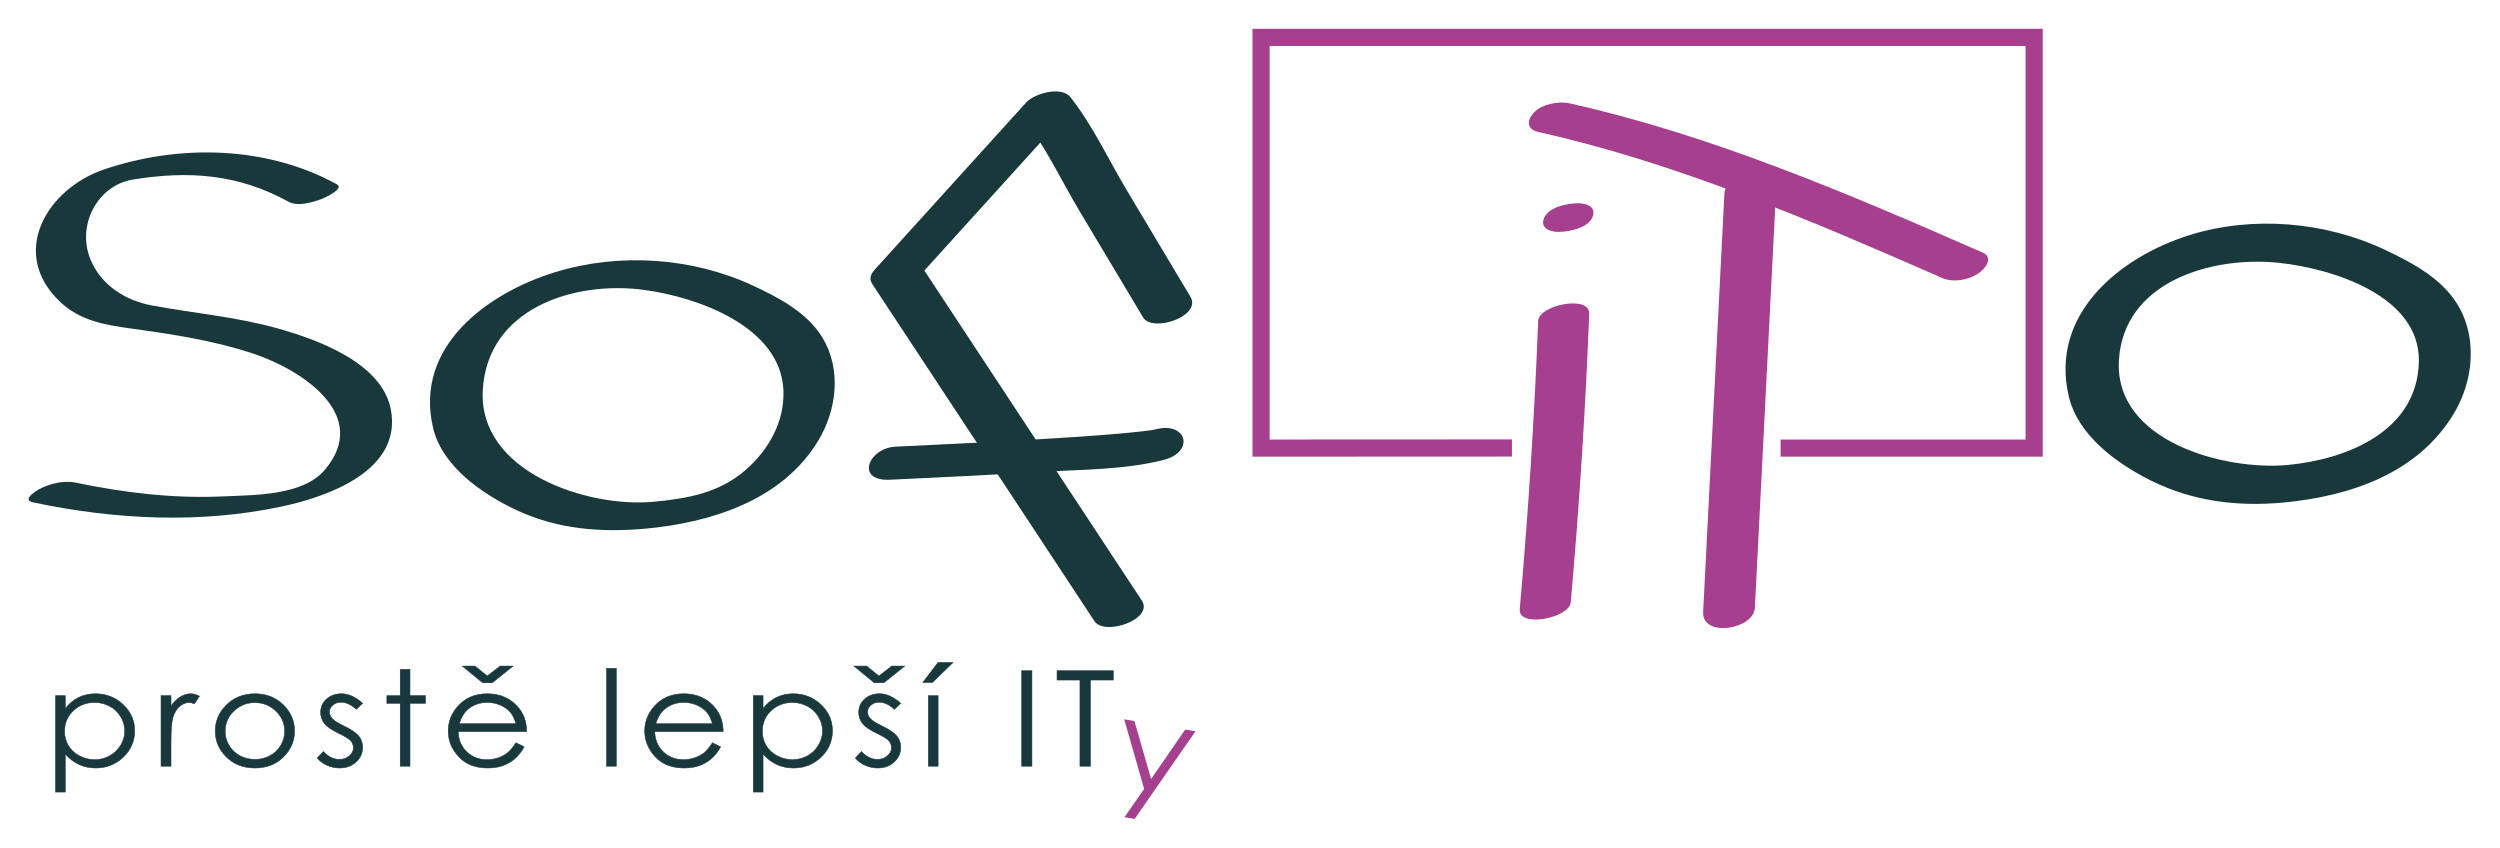 <?xml version="1.0" encoding="UTF-8" standalone="no"?>
<svg
   xmlns:dc="http://purl.org/dc/elements/1.1/"
   xmlns:cc="http://creativecommons.org/ns#"
   xmlns:rdf="http://www.w3.org/1999/02/22-rdf-syntax-ns#"
   xmlns:svg="http://www.w3.org/2000/svg"
   xmlns="http://www.w3.org/2000/svg"
   viewBox="0 0 660.381 223.875"
   height="223.875"
   width="660.381"
   xml:space="preserve"
   id="svg2"
   version="1.1"><defs
     id="defs6"><clipPath
       id="clipPath18"
       clipPathUnits="userSpaceOnUse"><path
         id="path16"
         d="M 0,167.906 H 495.286 V 0 H 0 Z" /></clipPath></defs><g
     transform="matrix(1.333,0,0,-1.333,0,223.875)"
     id="g10"><g
       id="g12"><g
         clip-path="url(#clipPath18)"
         id="g14"><g
           transform="translate(66.772,131.413)"
           id="g20"><path
             id="path22"
             style="fill:#19383c;fill-opacity:1;fill-rule:nonzero;stroke:none"
             d="m 0,0 c -13.884,7.642 -31.185,8.021 -46.126,2.967 -11.345,-3.837 -18.962,-16.555 -8.73,-26.253 3.927,-3.722 8.819,-4.555 13.996,-5.271 8.276,-1.146 16.614,-2.394 24.556,-5.083 9.319,-3.155 23.135,-12.083 13.869,-22.959 -4.364,-5.123 -14.005,-4.948 -20.101,-5.233 -9.84,-0.459 -19.72,0.723 -29.335,2.744 -2.218,0.467 -5.122,-0.228 -7.09,-1.293 -0.781,-0.422 -3.55,-2.16 -1.241,-2.645 16.179,-3.402 32.954,-4.272 49.207,-0.823 8.869,1.882 24.046,7.024 21.661,19.298 -1.805,9.29 -14.809,13.899 -22.674,16.077 -8.107,2.245 -16.404,2.937 -24.636,4.47 -5.237,0.975 -10.048,3.961 -12.181,9.084 -2.811,6.753 1.302,14.72 8.409,15.875 11.102,1.805 20.873,1.083 30.861,-4.414 1.813,-0.998 4.742,-0.091 6.533,0.57 C -2.548,-2.714 1.563,-0.86 0,0" /></g><g
           transform="translate(129.411,68.506)"
           id="g24"><path
             id="path26"
             style="fill:#19383c;fill-opacity:1;fill-rule:nonzero;stroke:none"
             d="m 0,0 c -12.958,-1.167 -34.568,5.844 -33.743,22.045 0.829,16.275 18.05,21.826 31.987,19.948 C 8.87,40.561 25.362,34.7 25.836,22.031 26.068,15.799 22.841,10.179 18.224,6.206 12.988,1.701 6.639,0.616 0,0 c -4.838,-0.449 -8.528,-5.972 -1.465,-5.316 12.974,1.205 27.097,5.619 34.218,17.465 3.667,6.099 4.61,14.054 0.843,20.337 -2.997,5.002 -8.719,8.008 -13.862,10.388 C 7.704,48.441 -6.69,49.407 -19.357,45.52 -32.84,41.383 -47.43,30.739 -43.574,14.596 c 1.827,-7.65 9.851,-13.126 16.523,-16.242 8.174,-3.816 16.724,-4.468 25.586,-3.67 C 3.377,-4.88 7.062,0.636 0,0" /></g><g
           transform="translate(235.906,109.134)"
           id="g28"><path
             id="path30"
             style="fill:#19383c;fill-opacity:1;fill-rule:nonzero;stroke:none"
             d="m 0,0 c -4.204,7.034 -8.408,14.068 -12.612,21.103 -3.605,6.031 -6.805,12.932 -11.16,18.441 -1.829,2.315 -7.178,0.735 -8.801,-1.056 -9.956,-10.989 -19.913,-21.978 -29.87,-32.967 -0.862,-0.952 -1.358,-1.855 -0.586,-3.026 14.666,-22.255 29.332,-44.51 43.999,-66.764 2.002,-3.038 11.828,0.379 9.388,4.083 -14.667,22.255 -29.333,44.509 -43.999,66.764 -0.196,-1.009 -0.392,-2.018 -0.587,-3.027 9.956,10.989 19.913,21.978 29.869,32.967 -2.934,-0.352 -5.867,-0.705 -8.801,-1.057 4.349,-5.503 7.561,-12.42 11.16,-18.442 C -17.796,9.985 -13.592,2.951 -9.388,-4.083 -7.546,-7.165 2.3,-3.849 0,0" /></g><g
           transform="translate(176.365,72.882)"
           id="g32"><path
             id="path34"
             style="fill:#19383c;fill-opacity:1;fill-rule:nonzero;stroke:none"
             d="m 0,0 c 9.928,0.462 19.856,0.942 29.776,1.548 8.003,0.489 16.664,0.376 24.482,2.39 6.19,1.594 4.585,7.65 -1.622,6.051 C 52.149,9.864 51.562,9.78 49.917,9.585 48.234,9.386 46.544,9.236 44.856,9.091 39.805,8.655 34.744,8.335 29.684,8.032 20.171,7.461 10.652,7 1.133,6.557 -4.28,6.306 -6.968,-0.324 0,0" /></g><g
           transform="translate(453.266,75.801)"
           id="g36"><path
             id="path38"
             style="fill:#19383c;fill-opacity:1;fill-rule:nonzero;stroke:none"
             d="m 0,0 c -12.443,-1.121 -34.257,4.639 -33.378,20.683 0.859,15.669 18.422,20.792 31.719,19.381 C 8.844,38.95 26.315,33.574 26.065,20.509 25.8,6.627 11.691,1.085 0,0 c -5.683,-0.528 -7.81,-8.093 -0.893,-7.451 13.282,1.233 26.977,5.786 34.082,17.974 3.556,6.099 4.419,14.139 0.998,20.486 -3.077,5.711 -9.128,8.92 -14.78,11.605 -11.809,5.611 -26.266,6.859 -38.775,2.946 -13.898,-4.348 -27.816,-15.719 -23.92,-32.032 1.84,-7.701 9.558,-13.278 16.22,-16.59 8.293,-4.123 17.032,-5.213 26.175,-4.389 C 4.795,-6.939 6.918,0.623 0,0" /></g><g
           transform="translate(309.866,105.056)"
           id="g40"><path
             id="path42"
             style="fill:#a63f8e;fill-opacity:1;fill-rule:nonzero;stroke:none"
             d="M 0,0 C -0.728,-19.068 -1.946,-38.12 -3.654,-57.135" /></g><g
           transform="translate(304.811,104.363)"
           id="g44"><path
             id="path46"
             style="fill:#a63f8e;fill-opacity:1;fill-rule:nonzero;stroke:none"
             d="m 0,0 c -0.745,-19.074 -1.963,-38.122 -3.654,-57.135 -0.335,-3.762 9.828,-1.785 10.11,1.386 1.691,19.014 2.91,38.062 3.655,57.136 C 10.261,5.235 0.122,3.113 0,0" /></g><g
           transform="translate(308.793,121.997)"
           id="g48"><path
             id="path50"
             style="fill:#a63f8e;fill-opacity:1;fill-rule:nonzero;stroke:none"
             d="M 0,0 C 2.028,0 5.684,0.687 6.699,2.753 7.694,4.78 5.853,5.676 3.966,5.676 1.937,5.676 -1.719,4.99 -2.733,2.923 -3.728,0.896 -1.888,0 0,0" /></g><g
           transform="translate(346.838,130.003)"
           id="g52"><path
             id="path54"
             style="fill:#a63f8e;fill-opacity:1;fill-rule:nonzero;stroke:none"
             d="M 0,0 -4.21,-82.921" /></g><g
           transform="translate(341.713,129.569)"
           id="g56"><path
             id="path58"
             style="fill:#a63f8e;fill-opacity:1;fill-rule:nonzero;stroke:none"
             d="m 0,0 c -1.403,-27.64 -2.806,-55.28 -4.21,-82.921 -0.257,-5.066 10.029,-3.489 10.25,0.867 1.403,27.64 2.807,55.281 4.21,82.921 C 10.507,5.933 0.221,4.357 0,0" /></g><g
           transform="translate(307.965,144.625)"
           id="g60"><path
             id="path62"
             style="fill:#a63f8e;fill-opacity:1;fill-rule:nonzero;stroke:none"
             d="M 0,0 C 28.394,-6.202 80.908,-29.245 80.908,-29.245" /></g><g
           transform="translate(304.883,141.784)"
           id="g64"><path
             id="path66"
             style="fill:#a63f8e;fill-opacity:1;fill-rule:nonzero;stroke:none"
             d="m 0,0 c 27.486,-6.13 54.24,-17.64 79.971,-28.919 2.21,-0.969 5.225,-0.418 7.194,0.905 1.276,0.858 3.144,3.117 0.844,4.125 C 61.691,-12.352 34.279,-0.589 6.164,5.681 3.944,6.177 0.565,5.529 -1.007,3.76 -2.382,2.212 -2.292,0.511 0,0" /></g><g
           transform="translate(299.613,79.175)"
           id="g68"><path
             id="path70"
             style="fill:none;stroke:#a63f8e;stroke-width:3.4;stroke-linecap:butt;stroke-linejoin:miter;stroke-miterlimit:10;stroke-dasharray:none;stroke-opacity:1"
             d="M 0,0 C -16.572,-0.008 -33.143,-0.016 -49.715,-0.024 V 81.362 H 103.479 V -0.024 c -16.747,0 -33.494,-0.001 -50.24,-0.001" /></g><g
           transform="translate(18.754,28.735)"
           id="g72"><path
             id="path74"
             style="fill:#19383c;fill-opacity:1;fill-rule:nonzero;stroke:none"
             d="m 0,0 c -1.676,0 -3.088,-0.544 -4.234,-1.633 -1.146,-1.088 -1.72,-2.441 -1.72,-4.061 0,-1.062 0.256,-2.018 0.766,-2.866 0.512,-0.848 1.243,-1.52 2.197,-2.018 0.953,-0.496 1.96,-0.745 3.019,-0.745 1.041,0 2.02,0.25 2.936,0.752 0.916,0.501 1.646,1.201 2.19,2.101 0.543,0.9 0.814,1.842 0.814,2.828 0,0.994 -0.268,1.937 -0.807,2.827 -0.54,0.891 -1.264,1.583 -2.177,2.077 C 2.073,-0.246 1.077,0 0,0 m -7.754,1.377 h 1.938 v -2.574 c 0.766,0.979 1.646,1.712 2.642,2.201 0.997,0.489 2.108,0.733 3.334,0.733 2.139,0 3.97,-0.716 5.492,-2.149 1.523,-1.432 2.283,-3.157 2.283,-5.172 0,-2.059 -0.755,-3.807 -2.262,-5.244 -1.508,-1.436 -3.327,-2.154 -5.458,-2.154 -1.198,0 -2.3,0.23 -3.306,0.694 -1.005,0.463 -1.914,1.153 -2.725,2.072 v -7.528 h -1.938 z" /></g><g
           transform="translate(18.754,28.735)"
           id="g76"><path
             id="path78"
             style="fill:none;stroke:#19383c;stroke-width:0.1;stroke-linecap:butt;stroke-linejoin:miter;stroke-miterlimit:10;stroke-dasharray:none;stroke-opacity:1"
             d="m 0,0 c -1.676,0 -3.088,-0.544 -4.234,-1.633 -1.146,-1.088 -1.72,-2.441 -1.72,-4.061 0,-1.062 0.256,-2.018 0.766,-2.866 0.512,-0.848 1.243,-1.52 2.197,-2.018 0.953,-0.496 1.96,-0.745 3.019,-0.745 1.041,0 2.02,0.25 2.936,0.752 0.916,0.501 1.646,1.201 2.19,2.101 0.543,0.9 0.814,1.842 0.814,2.828 0,0.994 -0.268,1.937 -0.807,2.827 -0.54,0.891 -1.264,1.583 -2.177,2.077 C 2.073,-0.246 1.077,0 0,0 Z m -7.754,1.377 h 1.938 v -2.574 c 0.766,0.979 1.646,1.712 2.642,2.201 0.997,0.489 2.108,0.733 3.334,0.733 2.139,0 3.97,-0.716 5.492,-2.149 1.523,-1.432 2.283,-3.157 2.283,-5.172 0,-2.059 -0.755,-3.807 -2.262,-5.244 -1.508,-1.436 -3.327,-2.154 -5.458,-2.154 -1.198,0 -2.3,0.23 -3.306,0.694 -1.005,0.463 -1.914,1.153 -2.725,2.072 v -7.528 h -1.938 z" /></g><g
           transform="translate(31.908,30.112)"
           id="g80"><path
             id="path82"
             style="fill:#19383c;fill-opacity:1;fill-rule:nonzero;stroke:none"
             d="m 0,0 h 1.98 v -2.046 c 0.591,0.807 1.215,1.409 1.87,1.808 0.656,0.4 1.339,0.598 2.049,0.598 0.536,0 1.108,-0.159 1.717,-0.475 L 6.605,-1.634 c -0.406,0.163 -0.747,0.245 -1.024,0.245 -0.646,0 -1.269,-0.246 -1.87,-0.74 C 3.111,-2.623 2.655,-3.388 2.34,-4.425 2.101,-5.224 1.98,-6.837 1.98,-9.264 v -4.735 H 0 Z" /></g><g
           transform="translate(31.908,30.112)"
           id="g84"><path
             id="path86"
             style="fill:none;stroke:#19383c;stroke-width:0.1;stroke-linecap:butt;stroke-linejoin:miter;stroke-miterlimit:10;stroke-dasharray:none;stroke-opacity:1"
             d="m 0,0 h 1.98 v -2.046 c 0.591,0.807 1.215,1.409 1.87,1.808 0.656,0.4 1.339,0.598 2.049,0.598 0.536,0 1.108,-0.159 1.717,-0.475 L 6.605,-1.634 c -0.406,0.163 -0.747,0.245 -1.024,0.245 -0.646,0 -1.269,-0.246 -1.87,-0.74 C 3.111,-2.623 2.655,-3.388 2.34,-4.425 2.101,-5.224 1.98,-6.837 1.98,-9.264 v -4.735 H 0 Z" /></g><g
           transform="translate(50.513,28.71)"
           id="g88"><path
             id="path90"
             style="fill:#19383c;fill-opacity:1;fill-rule:nonzero;stroke:none"
             d="m 0,0 c -1.613,0 -2.998,-0.554 -4.155,-1.661 -1.159,-1.105 -1.737,-2.444 -1.737,-4.013 0,-1.013 0.263,-1.956 0.792,-2.831 0.527,-0.875 1.241,-1.551 2.14,-2.026 0.898,-0.477 1.884,-0.715 2.96,-0.715 1.074,0 2.06,0.238 2.959,0.715 0.898,0.475 1.613,1.151 2.14,2.026 0.529,0.875 0.792,1.818 0.792,2.831 0,1.569 -0.581,2.908 -1.744,4.013 C 2.984,-0.554 1.602,0 0,0 m 0.006,1.762 c 2.321,0 4.245,-0.78 5.771,-2.341 1.386,-1.425 2.081,-3.11 2.081,-5.057 0,-1.956 -0.734,-3.665 -2.199,-5.127 -1.466,-1.463 -3.35,-2.194 -5.653,-2.194 -2.312,0 -4.201,0.731 -5.666,2.194 -1.467,1.462 -2.2,3.171 -2.2,5.127 0,1.939 0.694,3.619 2.082,5.044 1.525,1.569 3.453,2.354 5.784,2.354" /></g><g
           transform="translate(50.513,28.71)"
           id="g92"><path
             id="path94"
             style="fill:none;stroke:#19383c;stroke-width:0.1;stroke-linecap:butt;stroke-linejoin:miter;stroke-miterlimit:10;stroke-dasharray:none;stroke-opacity:1"
             d="m 0,0 c -1.613,0 -2.998,-0.554 -4.155,-1.661 -1.159,-1.105 -1.737,-2.444 -1.737,-4.013 0,-1.013 0.263,-1.956 0.792,-2.831 0.527,-0.875 1.241,-1.551 2.14,-2.026 0.898,-0.477 1.884,-0.715 2.96,-0.715 1.074,0 2.06,0.238 2.959,0.715 0.898,0.475 1.613,1.151 2.14,2.026 0.529,0.875 0.792,1.818 0.792,2.831 0,1.569 -0.581,2.908 -1.744,4.013 C 2.984,-0.554 1.602,0 0,0 Z m 0.006,1.762 c 2.321,0 4.245,-0.78 5.771,-2.341 1.386,-1.425 2.081,-3.11 2.081,-5.057 0,-1.956 -0.734,-3.665 -2.199,-5.127 -1.466,-1.463 -3.35,-2.194 -5.653,-2.194 -2.312,0 -4.201,0.731 -5.666,2.194 -1.467,1.462 -2.2,3.171 -2.2,5.127 0,1.939 0.694,3.619 2.082,5.044 1.525,1.569 3.453,2.354 5.784,2.354 z" /></g><g
           transform="translate(71.858,28.581)"
           id="g96"><path
             id="path98"
             style="fill:#19383c;fill-opacity:1;fill-rule:nonzero;stroke:none"
             d="m 0,0 -1.247,-1.197 c -1.037,0.935 -2.051,1.404 -3.041,1.404 -0.63,0 -1.168,-0.193 -1.617,-0.58 -0.448,-0.386 -0.673,-0.836 -0.673,-1.351 0,-0.454 0.185,-0.887 0.555,-1.299 0.37,-0.421 1.148,-0.915 2.332,-1.48 1.442,-0.695 2.423,-1.364 2.941,-2.008 0.508,-0.651 0.763,-1.385 0.763,-2.199 0,-1.151 -0.435,-2.124 -1.304,-2.921 -0.869,-0.799 -1.955,-1.197 -3.258,-1.197 -0.869,0 -1.7,0.176 -2.491,0.528 -0.79,0.351 -1.444,0.836 -1.961,1.454 l 1.217,1.286 c 0.992,-1.038 2.041,-1.556 3.152,-1.556 0.777,0 1.438,0.23 1.984,0.694 0.547,0.463 0.82,1.009 0.82,1.634 0,0.515 -0.182,0.973 -0.542,1.377 -0.361,0.394 -1.175,0.892 -2.442,1.492 -1.36,0.653 -2.285,1.295 -2.776,1.931 -0.489,0.634 -0.736,1.36 -0.736,2.174 0,1.064 0.391,1.948 1.173,2.651 0.781,0.703 1.768,1.054 2.962,1.054 C -2.803,1.891 -1.406,1.261 0,0" /></g><g
           transform="translate(71.858,28.581)"
           id="g100"><path
             id="path102"
             style="fill:none;stroke:#19383c;stroke-width:0.1;stroke-linecap:butt;stroke-linejoin:miter;stroke-miterlimit:10;stroke-dasharray:none;stroke-opacity:1"
             d="m 0,0 -1.247,-1.197 c -1.037,0.935 -2.051,1.404 -3.041,1.404 -0.63,0 -1.168,-0.193 -1.617,-0.58 -0.448,-0.386 -0.673,-0.836 -0.673,-1.351 0,-0.454 0.185,-0.887 0.555,-1.299 0.37,-0.421 1.148,-0.915 2.332,-1.48 1.442,-0.695 2.423,-1.364 2.941,-2.008 0.508,-0.651 0.763,-1.385 0.763,-2.199 0,-1.151 -0.435,-2.124 -1.304,-2.921 -0.869,-0.799 -1.955,-1.197 -3.258,-1.197 -0.869,0 -1.7,0.176 -2.491,0.528 -0.79,0.351 -1.444,0.836 -1.961,1.454 l 1.217,1.286 c 0.992,-1.038 2.041,-1.556 3.152,-1.556 0.777,0 1.438,0.23 1.984,0.694 0.547,0.463 0.82,1.009 0.82,1.634 0,0.515 -0.182,0.973 -0.542,1.377 -0.361,0.394 -1.175,0.892 -2.442,1.492 -1.36,0.653 -2.285,1.295 -2.776,1.931 -0.489,0.634 -0.736,1.36 -0.736,2.174 0,1.064 0.391,1.948 1.173,2.651 0.781,0.703 1.768,1.054 2.962,1.054 C -2.803,1.891 -1.406,1.261 0,0 Z" /></g><g
           transform="translate(79.307,35.311)"
           id="g104"><path
             id="path106"
             style="fill:#19383c;fill-opacity:1;fill-rule:nonzero;stroke:none"
             d="M 0,0 H 1.938 V -5.199 H 5.012 V -6.756 H 1.938 V -19.198 H 0 v 12.442 h -2.645 v 1.557 H 0 Z" /></g><g
           transform="translate(79.307,35.311)"
           id="g108"><path
             id="path110"
             style="fill:none;stroke:#19383c;stroke-width:0.1;stroke-linecap:butt;stroke-linejoin:miter;stroke-miterlimit:10;stroke-dasharray:none;stroke-opacity:1"
             d="M 0,0 H 1.938 V -5.199 H 5.012 V -6.756 H 1.938 V -19.198 H 0 v 12.442 h -2.645 v 1.557 H 0 Z" /></g><g
           transform="translate(97.556,32.648)"
           id="g112"><path
             id="path114"
             style="fill:#19383c;fill-opacity:1;fill-rule:nonzero;stroke:none"
             d="m 0,0 h -1.925 l -4.016,3.306 h 2.506 L -0.997,1.35 1.541,3.306 H 4.112 Z M 4.68,-8.12 C 4.421,-7.159 4.044,-6.391 3.551,-5.816 3.056,-5.241 2.402,-4.778 1.588,-4.427 0.775,-4.075 -0.08,-3.9 -0.976,-3.9 -2.455,-3.9 -3.727,-4.341 -4.79,-5.224 -5.566,-5.868 -6.152,-6.833 -6.55,-8.12 Z m 0,-3.77 1.634,-0.797 c -0.536,-0.979 -1.154,-1.768 -1.858,-2.368 -0.701,-0.601 -1.492,-1.058 -2.369,-1.37 -0.878,-0.314 -1.872,-0.47 -2.98,-0.47 -2.458,0 -4.38,0.748 -5.766,2.245 -1.386,1.497 -2.079,3.189 -2.079,5.076 0,1.776 0.586,3.358 1.76,4.748 1.488,1.767 3.479,2.651 5.974,2.651 2.569,0 4.619,-0.905 6.154,-2.715 1.09,-1.278 1.644,-2.874 1.663,-4.786 H -6.744 c 0.036,-1.626 0.596,-2.959 1.677,-4 1.082,-1.039 2.418,-1.559 4.007,-1.559 0.768,0 1.514,0.123 2.24,0.371 0.725,0.249 1.341,0.578 1.85,0.987 0.508,0.411 1.058,1.073 1.65,1.987" /></g><g
           transform="translate(97.556,32.648)"
           id="g116"><path
             id="path118"
             style="fill:none;stroke:#19383c;stroke-width:0.1;stroke-linecap:butt;stroke-linejoin:miter;stroke-miterlimit:10;stroke-dasharray:none;stroke-opacity:1"
             d="m 0,0 h -1.925 l -4.016,3.306 h 2.506 L -0.997,1.35 1.541,3.306 H 4.112 Z M 4.68,-8.12 C 4.421,-7.159 4.044,-6.391 3.551,-5.816 3.056,-5.241 2.402,-4.778 1.588,-4.427 0.775,-4.075 -0.08,-3.9 -0.976,-3.9 -2.455,-3.9 -3.727,-4.341 -4.79,-5.224 -5.566,-5.868 -6.152,-6.833 -6.55,-8.12 Z m 0,-3.77 1.634,-0.797 c -0.536,-0.979 -1.154,-1.768 -1.858,-2.368 -0.701,-0.601 -1.492,-1.058 -2.369,-1.37 -0.878,-0.314 -1.872,-0.47 -2.98,-0.47 -2.458,0 -4.38,0.748 -5.766,2.245 -1.386,1.497 -2.079,3.189 -2.079,5.076 0,1.776 0.586,3.358 1.76,4.748 1.488,1.767 3.479,2.651 5.974,2.651 2.569,0 4.619,-0.905 6.154,-2.715 1.09,-1.278 1.644,-2.874 1.663,-4.786 H -6.744 c 0.036,-1.626 0.596,-2.959 1.677,-4 1.082,-1.039 2.418,-1.559 4.007,-1.559 0.768,0 1.514,0.123 2.24,0.371 0.725,0.249 1.341,0.578 1.85,0.987 0.508,0.411 1.058,1.073 1.65,1.987 z" /></g><path
           id="path120"
           style="fill:#19383c;fill-opacity:1;fill-rule:nonzero;stroke:#19383c;stroke-width:0.1;stroke-linecap:butt;stroke-linejoin:miter;stroke-miterlimit:10;stroke-dasharray:none;stroke-opacity:1"
           d="m 120.195,35.516 h 1.939 V 16.113 h -1.939 z" /><g
           transform="translate(141.174,24.528)"
           id="g122"><path
             id="path124"
             style="fill:#19383c;fill-opacity:1;fill-rule:nonzero;stroke:none"
             d="M 0,0 C -0.259,0.96 -0.636,1.728 -1.129,2.303 -1.624,2.879 -2.278,3.341 -3.092,3.693 -3.905,4.044 -4.76,4.22 -5.656,4.22 -7.135,4.22 -8.407,3.779 -9.47,2.895 -10.246,2.251 -10.832,1.287 -11.23,0 Z M 0,-3.77 1.634,-4.568 C 1.098,-5.546 0.48,-6.335 -0.224,-6.936 c -0.701,-0.6 -1.492,-1.057 -2.369,-1.369 -0.878,-0.314 -1.872,-0.47 -2.98,-0.47 -2.458,0 -4.38,0.748 -5.766,2.244 -1.386,1.498 -2.079,3.19 -2.079,5.077 0,1.776 0.586,3.358 1.76,4.747 1.488,1.768 3.479,2.651 5.974,2.651 2.569,0 4.619,-0.904 6.154,-2.714 1.09,-1.278 1.644,-2.874 1.663,-4.787 h -13.557 c 0.036,-1.625 0.596,-2.958 1.677,-3.999 1.082,-1.039 2.418,-1.56 4.007,-1.56 0.767,0 1.514,0.124 2.24,0.372 0.725,0.249 1.341,0.578 1.85,0.987 0.508,0.41 1.058,1.073 1.65,1.987" /></g><g
           transform="translate(141.174,24.528)"
           id="g126"><path
             id="path128"
             style="fill:none;stroke:#19383c;stroke-width:0.1;stroke-linecap:butt;stroke-linejoin:miter;stroke-miterlimit:10;stroke-dasharray:none;stroke-opacity:1"
             d="M 0,0 C -0.259,0.96 -0.636,1.728 -1.129,2.303 -1.624,2.879 -2.278,3.341 -3.092,3.693 -3.905,4.044 -4.76,4.22 -5.656,4.22 -7.135,4.22 -8.407,3.779 -9.47,2.895 -10.246,2.251 -10.832,1.287 -11.23,0 Z M 0,-3.77 1.634,-4.568 C 1.098,-5.546 0.48,-6.335 -0.224,-6.936 c -0.701,-0.6 -1.492,-1.057 -2.369,-1.369 -0.878,-0.314 -1.872,-0.47 -2.98,-0.47 -2.458,0 -4.38,0.748 -5.766,2.244 -1.386,1.498 -2.079,3.19 -2.079,5.077 0,1.776 0.586,3.358 1.76,4.747 1.488,1.768 3.479,2.651 5.974,2.651 2.569,0 4.619,-0.904 6.154,-2.714 1.09,-1.278 1.644,-2.874 1.663,-4.787 h -13.557 c 0.036,-1.625 0.596,-2.958 1.677,-3.999 1.082,-1.039 2.418,-1.56 4.007,-1.56 0.767,0 1.514,0.124 2.24,0.372 0.725,0.249 1.341,0.578 1.85,0.987 0.508,0.41 1.058,1.073 1.65,1.987 z" /></g><g
           transform="translate(157.028,28.735)"
           id="g130"><path
             id="path132"
             style="fill:#19383c;fill-opacity:1;fill-rule:nonzero;stroke:none"
             d="m 0,0 c -1.676,0 -3.088,-0.544 -4.234,-1.633 -1.146,-1.088 -1.72,-2.441 -1.72,-4.061 0,-1.062 0.256,-2.018 0.766,-2.866 0.512,-0.848 1.243,-1.52 2.197,-2.018 0.953,-0.496 1.96,-0.745 3.019,-0.745 1.041,0 2.02,0.25 2.936,0.752 0.916,0.501 1.646,1.201 2.19,2.101 0.543,0.9 0.814,1.842 0.814,2.828 0,0.994 -0.268,1.937 -0.807,2.827 -0.54,0.891 -1.264,1.583 -2.177,2.077 C 2.073,-0.246 1.077,0 0,0 m -7.754,1.377 h 1.938 v -2.574 c 0.766,0.979 1.646,1.712 2.642,2.201 0.997,0.489 2.108,0.733 3.334,0.733 2.139,0 3.97,-0.716 5.492,-2.149 1.523,-1.432 2.283,-3.157 2.283,-5.172 0,-2.059 -0.755,-3.807 -2.262,-5.244 -1.508,-1.436 -3.327,-2.154 -5.458,-2.154 -1.198,0 -2.3,0.23 -3.306,0.694 -1.005,0.463 -1.914,1.153 -2.725,2.072 v -7.528 h -1.938 z" /></g><g
           transform="translate(157.028,28.735)"
           id="g134"><path
             id="path136"
             style="fill:none;stroke:#19383c;stroke-width:0.1;stroke-linecap:butt;stroke-linejoin:miter;stroke-miterlimit:10;stroke-dasharray:none;stroke-opacity:1"
             d="m 0,0 c -1.676,0 -3.088,-0.544 -4.234,-1.633 -1.146,-1.088 -1.72,-2.441 -1.72,-4.061 0,-1.062 0.256,-2.018 0.766,-2.866 0.512,-0.848 1.243,-1.52 2.197,-2.018 0.953,-0.496 1.96,-0.745 3.019,-0.745 1.041,0 2.02,0.25 2.936,0.752 0.916,0.501 1.646,1.201 2.19,2.101 0.543,0.9 0.814,1.842 0.814,2.828 0,0.994 -0.268,1.937 -0.807,2.827 -0.54,0.891 -1.264,1.583 -2.177,2.077 C 2.073,-0.246 1.077,0 0,0 Z m -7.754,1.377 h 1.938 v -2.574 c 0.766,0.979 1.646,1.712 2.642,2.201 0.997,0.489 2.108,0.733 3.334,0.733 2.139,0 3.97,-0.716 5.492,-2.149 1.523,-1.432 2.283,-3.157 2.283,-5.172 0,-2.059 -0.755,-3.807 -2.262,-5.244 -1.508,-1.436 -3.327,-2.154 -5.458,-2.154 -1.198,0 -2.3,0.23 -3.306,0.694 -1.005,0.463 -1.914,1.153 -2.725,2.072 v -7.528 h -1.938 z" /></g><g
           transform="translate(178.491,28.581)"
           id="g138"><path
             id="path140"
             style="fill:#19383c;fill-opacity:1;fill-rule:nonzero;stroke:none"
             d="m 0,0 -1.247,-1.197 c -1.037,0.935 -2.051,1.404 -3.041,1.404 -0.63,0 -1.168,-0.193 -1.617,-0.58 -0.448,-0.386 -0.673,-0.836 -0.673,-1.351 0,-0.454 0.185,-0.887 0.555,-1.299 0.37,-0.421 1.148,-0.915 2.332,-1.48 1.442,-0.695 2.423,-1.364 2.941,-2.008 0.508,-0.651 0.763,-1.385 0.763,-2.199 0,-1.151 -0.435,-2.124 -1.304,-2.921 -0.869,-0.799 -1.955,-1.197 -3.258,-1.197 -0.869,0 -1.7,0.176 -2.491,0.528 -0.79,0.351 -1.444,0.836 -1.961,1.454 l 1.217,1.286 c 0.992,-1.038 2.041,-1.556 3.152,-1.556 0.777,0 1.438,0.23 1.984,0.694 0.547,0.463 0.82,1.009 0.82,1.634 0,0.515 -0.182,0.973 -0.542,1.377 -0.361,0.394 -1.175,0.892 -2.442,1.492 -1.36,0.653 -2.285,1.295 -2.776,1.931 -0.489,0.634 -0.736,1.36 -0.736,2.174 0,1.064 0.391,1.948 1.173,2.651 0.781,0.703 1.768,1.054 2.962,1.054 C -2.803,1.891 -1.406,1.261 0,0 M -3.324,4.067 H -5.25 l -4.014,3.306 h 2.506 l 2.437,-1.956 2.538,1.956 h 2.572 z" /></g><g
           transform="translate(178.491,28.581)"
           id="g142"><path
             id="path144"
             style="fill:none;stroke:#19383c;stroke-width:0.1;stroke-linecap:butt;stroke-linejoin:miter;stroke-miterlimit:10;stroke-dasharray:none;stroke-opacity:1"
             d="m 0,0 -1.247,-1.197 c -1.037,0.935 -2.051,1.404 -3.041,1.404 -0.63,0 -1.168,-0.193 -1.617,-0.58 -0.448,-0.386 -0.673,-0.836 -0.673,-1.351 0,-0.454 0.185,-0.887 0.555,-1.299 0.37,-0.421 1.148,-0.915 2.332,-1.48 1.442,-0.695 2.423,-1.364 2.941,-2.008 0.508,-0.651 0.763,-1.385 0.763,-2.199 0,-1.151 -0.435,-2.124 -1.304,-2.921 -0.869,-0.799 -1.955,-1.197 -3.258,-1.197 -0.869,0 -1.7,0.176 -2.491,0.528 -0.79,0.351 -1.444,0.836 -1.961,1.454 l 1.217,1.286 c 0.992,-1.038 2.041,-1.556 3.152,-1.556 0.777,0 1.438,0.23 1.984,0.694 0.547,0.463 0.82,1.009 0.82,1.634 0,0.515 -0.182,0.973 -0.542,1.377 -0.361,0.394 -1.175,0.892 -2.442,1.492 -1.36,0.653 -2.285,1.295 -2.776,1.931 -0.489,0.634 -0.736,1.36 -0.736,2.174 0,1.064 0.391,1.948 1.173,2.651 0.781,0.703 1.768,1.054 2.962,1.054 C -2.803,1.891 -1.406,1.261 0,0 Z M -3.324,4.067 H -5.25 l -4.014,3.306 h 2.506 l 2.437,-1.956 2.538,1.956 h 2.572 z" /></g><path
           id="path146"
           style="fill:#19383c;fill-opacity:1;fill-rule:nonzero;stroke:none"
           d="m 183.959,30.112 h 1.939 V 16.113 h -1.939 z m 1.925,6.563 h 2.977 l -4.085,-3.964 h -1.911 z" /><path
           id="path148"
           style="fill:none;stroke:#19383c;stroke-width:0.1;stroke-linecap:butt;stroke-linejoin:miter;stroke-miterlimit:10;stroke-dasharray:none;stroke-opacity:1"
           d="m 183.959,30.112 h 1.939 V 16.113 h -1.939 z m 1.925,6.563 h 2.977 l -4.085,-3.964 h -1.911 z" /><path
           id="path150"
           style="fill:#19383c;fill-opacity:1;fill-rule:nonzero;stroke:#19383c;stroke-width:0.1;stroke-linecap:butt;stroke-linejoin:miter;stroke-miterlimit:10;stroke-dasharray:none;stroke-opacity:1"
           d="m 202.458,35.041 h 2.035 V 16.113 h -2.035 z" /><g
           transform="translate(209.464,33.188)"
           id="g152"><path
             id="path154"
             style="fill:#19383c;fill-opacity:1;fill-rule:nonzero;stroke:none"
             d="M 0,0 V 1.853 H 11.161 V 0 H 6.619 V -17.075 H 4.542 V 0 Z" /></g><g
           transform="translate(209.464,33.188)"
           id="g156"><path
             id="path158"
             style="fill:none;stroke:#19383c;stroke-width:0.1;stroke-linecap:butt;stroke-linejoin:miter;stroke-miterlimit:10;stroke-dasharray:none;stroke-opacity:1"
             d="M 0,0 V 1.853 H 11.161 V 0 H 6.619 V -17.075 H 4.542 V 0 Z" /></g><g
           transform="translate(222.778,25.411)"
           id="g160"><path
             id="path162"
             style="fill:#a5408e;fill-opacity:1;fill-rule:nonzero;stroke:none"
             d="m 0,0 2.02,-0.341 3.311,-11.492 6.753,9.792 2.035,-0.343 -12.046,-17.358 -2.019,0.341 3.89,5.613 z" /></g></g></g></g></svg>